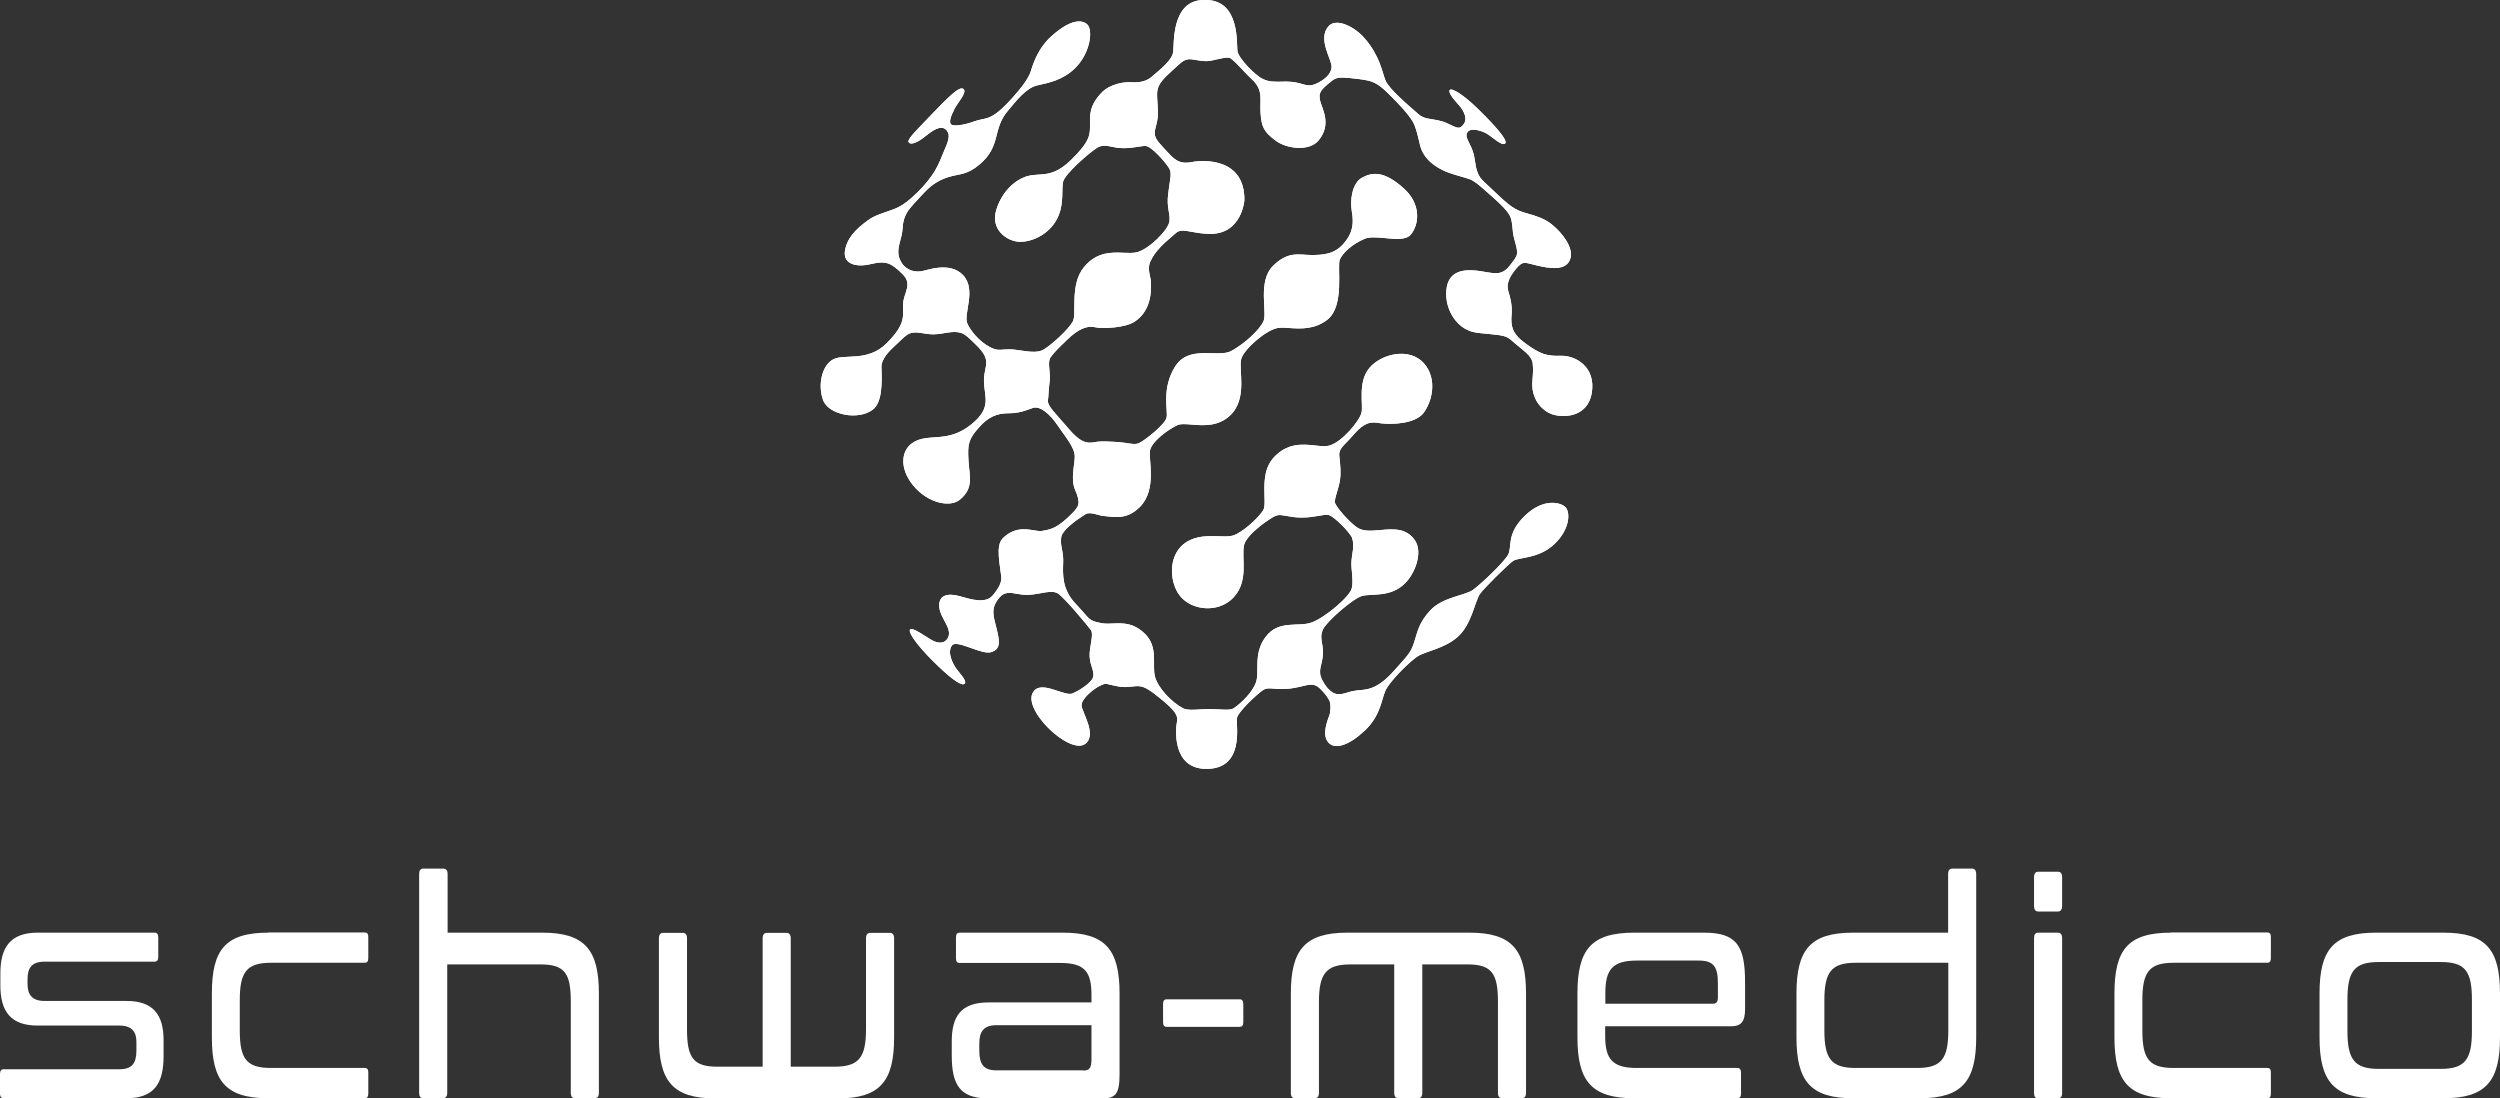 <?xml version="1.0" encoding="UTF-8"?><svg id="Ebene_1" xmlns="http://www.w3.org/2000/svg" xmlns:xlink="http://www.w3.org/1999/xlink" viewBox="0 0 136.17 59.83"><rect x="0" y="0" width="136.17" height="59.83" fill="#333333" stroke="none"/><defs><style>.cls-1{clip-path:url(#clippath);}.cls-2{fill:#fff;}</style><clipPath id="clippath"><path class="cls-2" d="M65.56,0c-1.78,.02-1.6,2.41-1.66,2.84-.07,.43-.62,.88-1.19,1.36-.25,.21-.61,.31-1.06,.28-.54-.04-1.23,.16-1.59,.51-.77,.76-.69,1.34-.69,1.84,0,.49,.02,.86-1.03,1.88-1.05,1.03-1.67,.69-2.36,.88-.69,.19-1.41,.84-1.72,1.86-.31,1.03,.55,1.69,1.27,1.72,.72,.02,1.76-.46,2.15-1.48,.26-.68,.14-1.34,.22-1.77,.07-.43,1.43-1.6,1.84-1.86,.41-.26,.74-.04,1.24,0,.6,.05,1.09-.11,1.41-.11,.34,0,1.2,1.01,1.32,1.27,.12,.26,.01,.57-.08,1.33-.1,.76,.11,1.01,.07,1.49-.05,.48-1.12,1.54-1.78,1.7-.19,.05-.44,.04-.71,.03-.66-.03-1.47-.06-2.16,.77-.81,.97-.38,2.58-.62,2.98-.28,.48-1.14,1.24-1.55,1.5-.41,.26-.98,.1-1.65,.02-.24-.02-.41-.01-.55,0-.25,.02-.42,.05-.79-.15-.56-.3-1.01-.86-1.19-1.24-.26-.52,.52-1.86-.25-2.67-.73-.76-1.99-.24-2.29-.2-.56,.07-.9-.23-1.04-.45-.31-.48-.19-.83-.02-1.48,.11-.42,0-.74,.3-1.27,.17-.29,.58-.7,.94-1.09,.47-.51,.95-.74,1.4-.87,.53-.15,.95-.1,1.6-.65,1.22-1.02,.69-1.92,1.56-2.94,.45-.53,.98-1.24,1.6-1.38,.62-.14,1.35-.27,2.03-.91,.85-.81,1.03-2.11,.68-2.42-.36-.31-1.03-.18-1.97,.68-.66,.6-.94,1.37-1.09,1.87-.14,.42-.49,.88-.98,1.43-1.24,1.39-1.44,1.06-2.13,1.32-.54,.2-1.09,.27-1.23,.16-.14-.12-.02-.45,.17-.83,.19-.38,.71-.91,.5-1.1-.21-.19-.83,.44-1.81,1.46-.98,1.03-1.31,1.33-1.15,1.47,.11,.1,.43,.02,.95-.41,.53-.43,.88-.53,1.1-.26,.21,.26,.08,.59-.16,1.14-.14,.32-.25,.67-.52,1.11-.2,.32-.48,.68-.91,1.11-.45,.44-.77,.68-1.06,.82-.36,.19-1.16,.37-1.56,.65-.8,.56-1.25,1.08-1.34,1.75-.09,.67,.58,.9,1.43,.69,.86-.21,1.13-.01,1.7,.54,.57,.55,.09,.99,.04,1.61-.05,.62,.25,1.03-.91,2.18-1.03,1.02-2.29,.55-2.89,.86-.6,.31-.86,1.34-.57,2.19,.29,.86,1.96,1.15,2.72,.55,.49-.38,.51-1.33,.47-2.28-.02-.5,.46-.94,.77-1.23,.37-.34,.58-.59,.84-.66,.35-.1,.73,.07,1.21,.07,.52,0,1.01-.21,1.47-.09,.28,.07,.52,.33,.83,.63,1.01,.96,.4,1.16,.47,2.15,.05,.79,.37,1.33-.65,2.18-1.35,1.13-2.41,.45-3.27,1.06-.56,.39-.73,1.32,.05,2.29,.79,.97,2.01,1.24,2.56,.78,.77-.65,.51-1.26,.46-2.15-.05-.88,0-1.14,.6-1.81,.49-.55,.97-.74,1.57-.74s.94-.15,1.34-.29c.4-.14,.96,.37,1.34,.94,.38,.57,.94,1.2,.94,1.7s-.25,1.25,.04,1.87c.09,.2,.2,.53,.16,.72-.05,.27-.4,.57-.61,.77-.64,.59-.98,.63-1.38,.7-.12,.02-.29-.01-.48-.04-.45-.08-1.06-.15-1.66,.45-.4,.4-.13,1.48-.07,2.1,.04,.37-.29,.78-.44,.97-.41,.52-1.22,.24-1.84,.07-.62-.17-1.15-.08-1.1,.59,.05,.67,.85,1.27,.39,1.8-.17,.19-.48,.19-.81,0-.33-.19-1.05-.72-1.17-.57-.12,.14,.36,.83,1.22,1.69,.86,.86,1.55,1.41,1.74,1.27,.19-.14-.29-.6-.45-.84-.17-.24-.5-.86-.24-1.24,.14-.21,.6-.03,1.09,.14,.4,.14,.81,.29,1.06,.21,.55-.17,.45-.62,.29-1.29-.14-.61-.38-1.08,.18-1.71,.27-.3,.59-.24,.97-.17,.18,.03,.37,.06,.58,.05,.64-.02,1.29-.32,1.65-.05,.36,.26,1.59,1.73,1.76,1.97,.17,.24-.09,.91-.07,1.43,.03,.52,.25,.76,.2,1.09-.05,.33-.77,.78-1.13,.93-.18,.08-.51-.04-.85-.15-.45-.15-.94-.3-1.22-.02-.88,.88,1.91,3.58,2.77,2.91,.65-.51-.21-1.74-.21-2.1s.67-.91,1.03-1.07c.36-.17,.23-.08,1.04,.06,.23,.04,.43,.02,.62,0,.17-.02,.33-.04,.49-.02,.3,.04,.6,.25,1.13,.68,.79,.64,.96,.93,.89,1.24-.07,.31-.32,2.58,1.6,2.58,2.1,0,1.61-2.39,1.66-2.75,.05-.36,1.11-1.33,1.42-1.54,.18-.12,.35-.1,.62-.08,.2,.02,.46,.03,.82,0,.86-.1,1.21-.41,1.63-.04,.19,.17,.4,.41,.54,.67,.11,.19,.07,.67,.01,.82-.17,.44-.4,1.11-.04,1.5,.36,.38,1.11,.14,1.97-.67,.86-.81,.9-1.67,1.12-2.17,.22-.5,1.31-1.58,1.74-1.86,.43-.29,1.48-.42,2.22-1.09,.74-.67,.93-1.96,1.19-2.32,.23-.32,1.5-1.58,1.81-1.8,.31-.21,1.39-.1,2.25-.92,.84-.8,.86-1.69,.62-1.98-.24-.29-1.22-.55-2.24,.45-1.03,1-.67,1.69-.91,2.12-.24,.43-1.48,1.6-1.91,1.91-.43,.31-1.64,.39-2.31,1.1-.67,.71-.72,1.24-.89,1.74-.17,.5-.19,.57-1.15,1.62-.95,1.05-1.53,.96-1.98,1.02-.6,.08-.59,.2-1.01,.2s-.75-.53-.86-.75c-.3-.55,.01-.82,.03-1.48,.01-.58-.21-.85,0-1.3,.22-.45,1.63-1.68,2.13-1.82,.5-.14,1.56,.1,2.34-.69,.58-.58,.96-1.7,.55-2.32-.47-.71-1.2-.64-1.88-.58-.45,.04-.87,.08-1.2-.09-.37-.19-1.27-1.18-1.29-1.42-.02-.24,.16-.62,.25-1.07,.1-.45,.04-1.02-.01-1.45-.05-.43,.29-.59,.74-1.12,.28-.33,.56-.59,.89-.68,.2-.05,.41-.02,.66,.02,.58,.07,1.84,.03,2.3-.57,.45-.6,.78-1.83,.02-2.7-.79-.89-2.32-.52-2.97,.25s-.33,1.98-.43,2.43c-.1,.45-1.03,1.57-1.72,1.79-.23,.07-.52,.04-.85,0-.67-.07-1.5-.14-2.24,.69-.81,.91-.29,2.45-.55,2.85-.26,.41-1.11,1.2-1.64,1.37-.19,.06-.46,.05-.77,.04-.55-.02-1.23-.04-1.79,.33-.93,.61-.93,1.96-.44,2.76,.56,.91,2.01,1.12,2.87,.39,1.08-.92,.55-2.33,.74-3.03,.17-.6,1.43-1.45,1.72-1.57,.29-.12,.67,.1,1.41,.1s1.17-.19,1.46-.14c.29,.05,1.2,.98,1.29,1.26,.14,.45-.02,.87-.04,1.3-.02,.43,.12,.98,.02,1.43-.1,.45-1.46,1.61-2.2,1.87-.74,.26-1.79-.17-2.5,.79-.71,.95-.28,1.95-.55,2.55-.21,.48-.71,1-1.17,1.32-.15,.11-.46,.09-.82,.07-.16,0-.33-.02-.5-.02-.56,0-1.16,.12-1.47-.05-.61-.33-1.34-1.09-1.51-1.71-.17-.62,.2-1.61-.55-2.34-.63-.61-1.2-.58-1.71-.56-.21,.01-.41,.02-.6-.01-.81-.14-.64-.2-1.45-1.05-.77-.8-.71-1.63-.69-2.28,.02-.64-.17-.82-.11-1.34,.04-.4,.8-.94,1.32-1.27,.24-.16,.73,.07,.95,.09,.65,.06,1.3,.23,2.02-.49,.95-.96,.45-2.6,.55-3.08,.1-.48,.93-1.1,1.46-1.36,.19-.1,.5-.07,.86-.04,.62,.05,1.39,.1,2.03-.49,1-.93,.45-2.55,.62-3.1,.17-.55,1.34-1.55,1.96-1.67,.2-.04,.44-.02,.71,0,.6,.04,1.33,.07,2.01-.45,.98-.76,.52-2.91,.69-3.29,.17-.38,.69-.84,1.34-1.12,.28-.12,.71-.08,1.14-.04,.56,.06,1.13,.11,1.39-.2,.45-.55,.57-1.64-.38-2.5-1.05-.95-1.69-.91-2.27-.6-.57,.31-.67,1.24-.57,1.84,.1,.6,.1,1.12-.43,1.74-.52,.62-1.17,.64-1.79,.64s-1.24-.24-2.08,.6c-.83,.83-.31,2.51-.5,2.98-.19,.48-1.05,1.26-1.77,1.65-.26,.14-.64,.13-1.05,.12-.71-.02-1.52-.04-2,.72-.76,1.19-.38,2.41-.47,2.79-.1,.38-1.05,1.12-1.41,1.34-.36,.21-.53,.01-1.55-.03-1.03-.05-.81,.05-1.24,.05s-.79-.35-1.23-.87c-.62-.73-1.07-1.13-1.03-1.43,.03-.23,.03-.57,.09-1.01,.07-.54-.15-1.08,.07-1.36,.22-.29,.32-.39,.89-.94,.57-.55,1.06-.78,1.49-.68,.43,.1,1.67,.04,2.18-.3,.77-.51,.95-1.38,.88-2.26-.01-.14-.2-.64-.03-1,.13-.27,.25-.49,.62-.87,.19-.2,.61-.54,.77-.69,.34-.32,.85,.02,1.84,.04,1.77,.03,1.9-1.84,1.9-1.84,.02-2.27-2.16-2.21-2.88-2.07-.72,.14-.98-.19-1.46-.71-.48-.53-.65-.67-.48-1.24,.18-.61,.09-1.03,.07-1.53-.02-.5-.02-.76,.76-1.45,.45-.4,.62-.63,.93-.67,.23-.03,.57,.1,1,.1,.35,0,1.12-.29,1.3-.16,.38,.28,.74,.76,1.17,1.15,.64,.6,.42,1.08,.47,1.82,.05,.74,.15,1.03,.85,1.54,.56,.41,1.78,.59,2.3-.02,.76-.89,.18-1.77,.09-2.19-.08-.39-.02-.54,.61-1.04,.29-.24,.49-.22,1-.18,.32,.03,.73,.08,.96,.13,.56,.11,.87,.42,1.61,1.18,.52,.54,.85,.96,.97,1.27,.14,.36,.2,.69,.3,1.09,.19,.74,.82,1.19,1.46,1.45,.29,.12,.96,.29,1.24,.39,.34,.13,.72,.51,1.26,.98,.42,.37,.81,.76,.94,1.03,.16,.37,.1,.75,.22,1.21,.26,.93,.23,.88-.23,1.48-.47,.62-.93,.4-1.6,.31-.48-.07-1.62-.22-1.83,.83-.21,1.08,.45,2.3,1.51,2.5,.4,.08,1.18,.1,1.57,.2,.37,.1,.4,.24,1.05,.75,.58,.46,.54,.71,.55,.86,.04,.35-.03,.75-.03,1.03,0,.9,.6,1.48,1.13,1.64,.71,.21,1.9,.07,2.11-1.17,.24-1.43-.89-2.05-1.66-2.03-.76,.02-1.12-.05-2.04-.74-.65-.49-.71-.93-.67-1.45,.05-.52-.05-.93-.17-1.31-.12-.38,.02-.76,.4-1.22,.38-.45,.44-.38,1.11-.21,.67,.16,1.69,.37,1.88-.42,.13-.55-.43-1.33-1.03-1.81-.42-.34-.96-.49-1.32-.59-.69-.19-.92-.35-1.89-1.28-.38-.37-.59-.51-.73-.75-.22-.37-.21-.77-.3-1.16-.16-.65-.54-.94-.35-1.24,.14-.22,.58-.14,.94,.02,.36,.17,.92,.76,1.11,.6,.19-.17-.64-1.07-1.48-1.89-.83-.81-1.43-1.15-1.53-1.03-.1,.12,.14,.44,.48,.81,.33,.37,.49,.79,.26,1.07-.08,.1-.16,.22-.38,.16-.19-.05-.51-.26-.82-.34-.61-.16-.92-.09-1.25-.38-.54-.48-1.61-1.37-1.8-1.85-.19-.48-.29-1.3-1.12-2.27-.55-.65-1.54-1.13-1.96-.69-.65,.69,.17,1.83,.15,2.24-.02,.41-.44,.74-.89,.93-.45,.19-.64-.05-1.27-.12-.22-.02-.42-.02-.6-.01-.34,0-.64,.02-.99-.15-.42-.2-1.34-1.14-1.38-1.53-.05-.38,.14-2.74-1.69-2.77h-.05Z"/></clipPath></defs><g><path class="cls-2" d="M65.56,0c-1.78,.02-1.6,2.41-1.66,2.84-.07,.43-.62,.88-1.19,1.36-.25,.21-.61,.31-1.06,.28-.54-.04-1.23,.16-1.59,.51-.77,.76-.69,1.34-.69,1.84,0,.49,.02,.86-1.03,1.88-1.05,1.03-1.67,.69-2.36,.88-.69,.19-1.41,.84-1.72,1.86-.31,1.03,.55,1.69,1.27,1.72,.72,.02,1.76-.46,2.15-1.48,.26-.68,.14-1.34,.22-1.77,.07-.43,1.43-1.6,1.84-1.86,.41-.26,.74-.04,1.24,0,.6,.05,1.09-.11,1.41-.11,.34,0,1.2,1.01,1.32,1.27,.12,.26,.01,.57-.08,1.33-.1,.76,.11,1.01,.07,1.49-.05,.48-1.12,1.54-1.78,1.7-.19,.05-.44,.04-.71,.03-.66-.03-1.47-.06-2.16,.77-.81,.97-.38,2.58-.62,2.98-.28,.48-1.14,1.24-1.55,1.5-.41,.26-.98,.1-1.65,.02-.24-.02-.41-.01-.55,0-.25,.02-.42,.05-.79-.15-.56-.3-1.01-.86-1.19-1.24-.26-.52,.52-1.86-.25-2.67-.73-.76-1.99-.24-2.29-.2-.56,.07-.9-.23-1.04-.45-.31-.48-.19-.83-.02-1.48,.11-.42,0-.74,.3-1.27,.17-.29,.58-.7,.94-1.09,.47-.51,.95-.74,1.4-.87,.53-.15,.95-.1,1.6-.65,1.22-1.02,.69-1.92,1.56-2.94,.45-.53,.98-1.24,1.6-1.38,.62-.14,1.35-.27,2.03-.91,.85-.81,1.03-2.11,.68-2.42-.36-.31-1.03-.18-1.97,.68-.66,.6-.94,1.37-1.09,1.87-.14,.42-.49,.88-.98,1.43-1.24,1.39-1.44,1.06-2.13,1.32-.54,.2-1.09,.27-1.23,.16-.14-.12-.02-.45,.17-.83,.19-.38,.71-.91,.5-1.1-.21-.19-.83,.44-1.81,1.46-.98,1.03-1.31,1.33-1.15,1.47,.11,.1,.43,.02,.95-.41,.53-.43,.88-.53,1.1-.26,.21,.26,.08,.59-.16,1.14-.14,.32-.25,.67-.52,1.11-.2,.32-.48,.68-.91,1.11-.45,.44-.77,.68-1.06,.82-.36,.19-1.16,.37-1.56,.65-.8,.56-1.25,1.08-1.34,1.75-.09,.67,.58,.9,1.43,.69,.86-.21,1.13-.01,1.7,.54,.57,.55,.09,.99,.04,1.61-.05,.62,.25,1.03-.91,2.18-1.03,1.02-2.29,.55-2.89,.86-.6,.31-.86,1.34-.57,2.19,.29,.86,1.96,1.15,2.72,.55,.49-.38,.51-1.33,.47-2.28-.02-.5,.46-.94,.77-1.23,.37-.34,.58-.59,.84-.66,.35-.1,.73,.07,1.21,.07,.52,0,1.01-.21,1.47-.09,.28,.07,.52,.33,.83,.63,1.01,.96,.4,1.16,.47,2.15,.05,.79,.37,1.33-.65,2.18-1.35,1.13-2.41,.45-3.27,1.06-.56,.39-.73,1.32,.05,2.29,.79,.97,2.01,1.24,2.56,.78,.77-.65,.51-1.26,.46-2.15-.05-.88,0-1.14,.6-1.81,.49-.55,.97-.74,1.57-.74s.94-.15,1.34-.29c.4-.14,.96,.37,1.34,.94,.38,.57,.94,1.2,.94,1.7s-.25,1.25,.04,1.87c.09,.2,.2,.53,.16,.72-.05,.27-.4,.57-.61,.77-.64,.59-.98,.63-1.38,.7-.12,.02-.29-.01-.48-.04-.45-.08-1.06-.15-1.66,.45-.4,.4-.13,1.48-.07,2.1,.04,.37-.29,.78-.44,.97-.41,.52-1.22,.24-1.84,.07-.62-.17-1.15-.08-1.1,.59,.05,.67,.85,1.27,.39,1.8-.17,.19-.48,.19-.81,0-.33-.19-1.05-.72-1.17-.57-.12,.14,.36,.83,1.22,1.69,.86,.86,1.55,1.41,1.74,1.27,.19-.14-.29-.6-.45-.84-.17-.24-.5-.86-.24-1.24,.14-.21,.6-.03,1.09,.14,.4,.14,.81,.29,1.06,.21,.55-.17,.45-.62,.29-1.29-.14-.61-.38-1.08,.18-1.71,.27-.3,.59-.24,.97-.17,.18,.03,.37,.06,.58,.05,.64-.02,1.29-.32,1.65-.05,.36,.26,1.59,1.73,1.76,1.97,.17,.24-.09,.91-.07,1.43,.03,.52,.25,.76,.2,1.09-.05,.33-.77,.78-1.13,.93-.18,.08-.51-.04-.85-.15-.45-.15-.94-.3-1.22-.02-.88,.88,1.91,3.58,2.77,2.91,.65-.51-.21-1.74-.21-2.1s.67-.91,1.03-1.07c.36-.17,.23-.08,1.04,.06,.23,.04,.43,.02,.62,0,.17-.02,.33-.04,.49-.02,.3,.04,.6,.25,1.13,.68,.79,.64,.96,.93,.89,1.24-.07,.31-.32,2.58,1.6,2.58,2.1,0,1.61-2.39,1.66-2.75,.05-.36,1.11-1.33,1.42-1.54,.18-.12,.35-.1,.62-.08,.2,.02,.46,.03,.82,0,.86-.1,1.21-.41,1.63-.04,.19,.17,.4,.41,.54,.67,.11,.19,.07,.67,.01,.82-.17,.44-.4,1.11-.04,1.5,.36,.38,1.11,.14,1.97-.67,.86-.81,.9-1.67,1.12-2.17,.22-.5,1.31-1.58,1.74-1.86,.43-.29,1.48-.42,2.22-1.09,.74-.67,.93-1.96,1.19-2.32,.23-.32,1.5-1.58,1.81-1.8,.31-.21,1.39-.1,2.25-.92,.84-.8,.86-1.69,.62-1.98-.24-.29-1.22-.55-2.24,.45-1.03,1-.67,1.69-.91,2.12-.24,.43-1.48,1.6-1.91,1.91-.43,.31-1.64,.39-2.31,1.1-.67,.71-.72,1.24-.89,1.74-.17,.5-.19,.57-1.15,1.62-.95,1.05-1.53,.96-1.98,1.02-.6,.08-.59,.2-1.01,.2s-.75-.53-.86-.75c-.3-.55,.01-.82,.03-1.48,.01-.58-.21-.85,0-1.3,.22-.45,1.63-1.68,2.13-1.82,.5-.14,1.56,.1,2.34-.69,.58-.58,.96-1.7,.55-2.32-.47-.71-1.2-.64-1.88-.58-.45,.04-.87,.08-1.2-.09-.37-.19-1.27-1.18-1.29-1.42-.02-.24,.16-.62,.25-1.07,.1-.45,.04-1.02-.01-1.45-.05-.43,.29-.59,.74-1.12,.28-.33,.56-.59,.89-.68,.2-.05,.41-.02,.66,.02,.58,.07,1.84,.03,2.3-.57,.45-.6,.78-1.83,.02-2.7-.79-.89-2.32-.52-2.97,.25s-.33,1.98-.43,2.43c-.1,.45-1.03,1.57-1.72,1.79-.23,.07-.52,.04-.85,0-.67-.07-1.5-.14-2.24,.69-.81,.91-.29,2.45-.55,2.85-.26,.41-1.11,1.2-1.64,1.37-.19,.06-.46,.05-.77,.04-.55-.02-1.23-.04-1.79,.33-.93,.61-.93,1.96-.44,2.76,.56,.91,2.01,1.12,2.87,.39,1.08-.92,.55-2.33,.74-3.03,.17-.6,1.43-1.45,1.72-1.57,.29-.12,.67,.1,1.41,.1s1.17-.19,1.46-.14c.29,.05,1.2,.98,1.29,1.26,.14,.45-.02,.87-.04,1.3-.02,.43,.12,.98,.02,1.43-.1,.45-1.46,1.61-2.2,1.87-.74,.26-1.79-.17-2.5,.79-.71,.95-.28,1.95-.55,2.55-.21,.48-.71,1-1.17,1.32-.15,.11-.46,.09-.82,.07-.16,0-.33-.02-.5-.02-.56,0-1.16,.12-1.47-.05-.61-.33-1.34-1.09-1.51-1.71-.17-.62,.2-1.61-.55-2.34-.63-.61-1.2-.58-1.71-.56-.21,.01-.41,.02-.6-.01-.81-.14-.64-.2-1.45-1.05-.77-.8-.71-1.63-.69-2.28,.02-.64-.17-.82-.11-1.34,.04-.4,.8-.94,1.32-1.27,.24-.16,.73,.07,.95,.09,.65,.06,1.3,.23,2.02-.49,.95-.96,.45-2.6,.55-3.08,.1-.48,.93-1.1,1.46-1.36,.19-.1,.5-.07,.86-.04,.62,.05,1.39,.1,2.03-.49,1-.93,.45-2.55,.62-3.1,.17-.55,1.34-1.55,1.96-1.67,.2-.04,.44-.02,.71,0,.6,.04,1.33,.07,2.01-.45,.98-.76,.52-2.91,.69-3.29,.17-.38,.69-.84,1.34-1.12,.28-.12,.71-.08,1.14-.04,.56,.06,1.13,.11,1.39-.2,.45-.55,.57-1.64-.38-2.5-1.05-.95-1.69-.91-2.27-.6-.57,.31-.67,1.24-.57,1.84,.1,.6,.1,1.12-.43,1.74-.52,.62-1.17,.64-1.79,.64s-1.24-.24-2.08,.6c-.83,.83-.31,2.51-.5,2.98-.19,.48-1.05,1.26-1.77,1.65-.26,.14-.64,.13-1.05,.12-.71-.02-1.52-.04-2,.72-.76,1.19-.38,2.41-.47,2.79-.1,.38-1.05,1.12-1.41,1.34-.36,.21-.53,.01-1.55-.03-1.03-.05-.81,.05-1.24,.05s-.79-.35-1.23-.87c-.62-.73-1.07-1.13-1.03-1.43,.03-.23,.03-.57,.09-1.01,.07-.54-.15-1.08,.07-1.36,.22-.29,.32-.39,.89-.94,.57-.55,1.06-.78,1.49-.68,.43,.1,1.67,.04,2.18-.3,.77-.51,.95-1.38,.88-2.26-.01-.14-.2-.64-.03-1,.13-.27,.25-.49,.62-.87,.19-.2,.61-.54,.77-.69,.34-.32,.85,.02,1.84,.04,1.77,.03,1.9-1.84,1.9-1.84,.02-2.27-2.16-2.21-2.88-2.07-.72,.14-.98-.19-1.46-.71-.48-.53-.65-.67-.48-1.24,.18-.61,.09-1.03,.07-1.53-.02-.5-.02-.76,.76-1.45,.45-.4,.62-.63,.93-.67,.23-.03,.57,.1,1,.1,.35,0,1.12-.29,1.3-.16,.38,.28,.74,.76,1.17,1.15,.64,.6,.42,1.08,.47,1.82,.05,.74,.15,1.03,.85,1.54,.56,.41,1.78,.59,2.3-.02,.76-.89,.18-1.77,.09-2.19-.08-.39-.02-.54,.61-1.04,.29-.24,.49-.22,1-.18,.32,.03,.73,.08,.96,.13,.56,.11,.87,.42,1.61,1.18,.52,.54,.85,.96,.97,1.27,.14,.36,.2,.69,.3,1.09,.19,.74,.82,1.19,1.46,1.45,.29,.12,.96,.29,1.24,.39,.34,.13,.72,.51,1.26,.98,.42,.37,.81,.76,.94,1.03,.16,.37,.1,.75,.22,1.21,.26,.93,.23,.88-.23,1.48-.47,.62-.93,.4-1.6,.31-.48-.07-1.62-.22-1.83,.83-.21,1.08,.45,2.3,1.51,2.5,.4,.08,1.18,.1,1.57,.2,.37,.1,.4,.24,1.05,.75,.58,.46,.54,.71,.55,.86,.04,.35-.03,.75-.03,1.03,0,.9,.6,1.48,1.13,1.64,.71,.21,1.9,.07,2.11-1.17,.24-1.43-.89-2.05-1.66-2.03-.76,.02-1.12-.05-2.04-.74-.65-.49-.71-.93-.67-1.45,.05-.52-.05-.93-.17-1.31-.12-.38,.02-.76,.4-1.22,.38-.45,.44-.38,1.11-.21,.67,.16,1.69,.37,1.88-.42,.13-.55-.43-1.33-1.03-1.81-.42-.34-.96-.49-1.32-.59-.69-.19-.92-.35-1.89-1.28-.38-.37-.59-.51-.73-.75-.22-.37-.21-.77-.3-1.16-.16-.65-.54-.94-.35-1.24,.14-.22,.58-.14,.94,.02,.36,.17,.92,.76,1.11,.6,.19-.17-.64-1.07-1.48-1.89-.83-.81-1.43-1.15-1.53-1.03-.1,.12,.14,.44,.48,.81,.33,.37,.49,.79,.26,1.07-.08,.1-.16,.22-.38,.16-.19-.05-.51-.26-.82-.34-.61-.16-.92-.09-1.25-.38-.54-.48-1.61-1.37-1.8-1.85-.19-.48-.29-1.3-1.12-2.27-.55-.65-1.54-1.13-1.96-.69-.65,.69,.17,1.83,.15,2.24-.02,.41-.44,.74-.89,.93-.45,.19-.64-.05-1.27-.12-.22-.02-.42-.02-.6-.01-.34,0-.64,.02-.99-.15-.42-.2-1.34-1.14-1.38-1.53-.05-.38,.14-2.74-1.69-2.77h-.05Z"/><g class="cls-1"><rect class="cls-2" x="44.47" width="42.37" height="41.89"/></g></g><g><path class="cls-2" d="M45.62,59.83c2.33,0,3.08-.95,3.08-3.32v-5.4c0-.2-.08-.3-.24-.3h-1.05c-.16,0-.24,.1-.24,.3v4.95c0,1.52-.38,2.04-1.7,2.04h-2.4v-6.99c0-.2-.08-.3-.24-.3h-1.05c-.16,0-.24,.1-.24,.3v6.99h-2.48c-1.32,0-1.64-.52-1.64-2.04v-4.95c0-.2-.08-.3-.24-.3h-1.05c-.16,0-.24,.1-.24,.3v5.4c0,2.37,.75,3.32,3.08,3.32h6.62Z"/><path class="cls-2" d="M127.86,54.45c0-1.55,.38-2.05,1.7-2.05h3.38c1.34,0,1.7,.5,1.7,2.05v1.72c0,1.53-.37,2.05-1.7,2.05h-3.38c-1.32,0-1.7-.52-1.7-2.05v-1.72Zm1.56-3.65c-2.33,0-3.08,.93-3.08,3.32v2.38c0,2.37,.75,3.32,3.08,3.32h3.67c2.33,0,3.08-.95,3.08-3.32v-2.38c0-2.39-.75-3.32-3.08-3.32h-3.67Zm-11.17,0c-2.35,0-3.08,.93-3.08,3.32v2.38c0,2.37,.73,3.32,3.08,3.32h5.24c.14,0,.2-.08,.2-.25v-1.15c0-.17-.05-.25-.2-.25h-5.1c-1.34,0-1.7-.5-1.7-2.04v-1.65c0-1.53,.37-2.04,1.7-2.04h5.1c.14,0,.2-.08,.2-.25v-1.15c0-.17-.05-.25-.2-.25h-5.24Zm-7.22-3.32c-.16,0-.24,.1-.24,.3v1.55c0,.22,.08,.32,.24,.32h1.05c.16,0,.24-.1,.24-.32v-1.55c0-.2-.08-.3-.24-.3h-1.05Zm0,3.32c-.17,0-.24,.1-.24,.3v8.43c0,.2,.07,.3,.24,.3h1.04c.17,0,.25-.1,.25-.3v-8.43c0-.2-.08-.3-.25-.3h-1.04Zm-6.62,7.37h-3.34c-1.32,0-1.7-.5-1.7-2.04v-1.65c0-1.53,.38-2.04,1.7-2.04h5.05v3.69c0,1.53-.37,2.04-1.7,2.04m-3.49-7.37c-2.33,0-3.08,.93-3.08,3.32v2.38c0,2.37,.75,3.32,3.08,3.32h3.63c2.33,0,3.08-.95,3.08-3.32v-8.89c0-.2-.08-.3-.24-.3h-1.05c-.16,0-.24,.1-.24,.3v3.19h-5.19Zm-13.49,3.29c0-1.27,.38-1.77,1.72-1.77h3.37c.8,0,1.04,.33,1.04,1.23v.77c0,.27-.09,.35-.28,.35h-5.85v-.58Zm1.57-3.29c-2.35,0-3.09,.93-3.09,3.32v2.38c0,2.37,.75,3.32,3.09,3.32h5.62c.13,0,.2-.08,.2-.25v-1.15c0-.17-.07-.25-.2-.25h-5.48c-1.34,0-1.72-.5-1.72-1.75v-.52h6.87c.51,0,.75-.23,.75-.93v-1.48c0-1.99-.47-2.69-2.24-2.69h-3.8Zm-15.62,0c-2.33,0-3.08,.95-3.08,3.32v5.4c0,.2,.08,.3,.24,.3h1.05c.16,0,.24-.1,.24-.3v-4.95c0-1.52,.38-2.04,1.7-2.04h2.4v6.99c0,.2,.08,.3,.24,.3h1.05c.16,0,.24-.1,.24-.3v-6.99h2.48c1.32,0,1.64,.52,1.64,2.04v4.95c0,.2,.08,.3,.24,.3h1.05c.16,0,.24-.1,.24-.3v-5.4c0-2.37-.75-3.32-3.08-3.32h-6.62Zm-9.84,3.63c-.13,0-.2,.08-.2,.25v1c0,.17,.07,.25,.2,.25h3.97c.13,0,.2-.08,.2-.25v-1c0-.17-.07-.25-.2-.25h-3.97Zm-4.55,3.87h-4.73c-.69,0-.93-.33-.93-1.08v-.38c0-.65,.24-1,.93-1h5.18v1.84c0,.48-.1,.63-.44,.63m-6.74-7.51c-.13,0-.2,.08-.2,.25v1.15c0,.17,.07,.25,.2,.25h5.48c1.34,0,1.7,.48,1.7,1.75v.4h-5.6c-1.53,0-2.01,.77-2.01,2.14v.75c0,1.63,.47,2.34,2.01,2.34h6.17c.75,0,.96-.25,.96-1.32v-4.39c0-2.39-.76-3.32-3.09-3.32h-5.62Zm-29.2-3.49c-.17,0-.24,.1-.24,.3v11.91c0,.2,.07,.3,.24,.3h1.04c.17,0,.25-.1,.25-.3v-6.99h5.09c1.34,0,1.64,.52,1.64,2.04v4.95c0,.2,.08,.3,.24,.3h1.05c.16,0,.24-.1,.24-.3v-5.4c0-2.37-.75-3.32-3.08-3.32h-5.16v-3.19c0-.2-.08-.3-.25-.3h-1.04Zm-8.45,3.49c-2.35,0-3.08,.93-3.08,3.32v2.38c0,2.37,.73,3.32,3.08,3.32h5.24c.14,0,.2-.08,.2-.25v-1.15c0-.17-.05-.25-.2-.25h-5.1c-1.34,0-1.7-.5-1.7-2.04v-1.65c0-1.53,.37-2.04,1.7-2.04h5.1c.14,0,.2-.08,.2-.25v-1.15c0-.17-.05-.25-.2-.25h-5.24Zm-12.57,0c-1.53,0-2.03,.85-2.03,2.22v.65c0,1.4,.55,2.19,2.02,2.19H6.5c.69,0,.93,.35,.93,.88v.48c0,.7-.24,1.02-.93,1.02H.2c-.13,0-.2,.08-.2,.25v1.08c0,.17,.07,.25,.2,.25H6.88c1.53,0,2.03-.82,2.03-2.3v-.85c0-1.39-.55-2.15-2.02-2.15H2.43c-.69,0-.93-.35-.93-.92v-.27c0-.62,.24-.95,.93-.95h5.99c.13,0,.2-.08,.2-.25v-1.08c0-.17-.07-.25-.2-.25H2.03Z"/></g></svg>